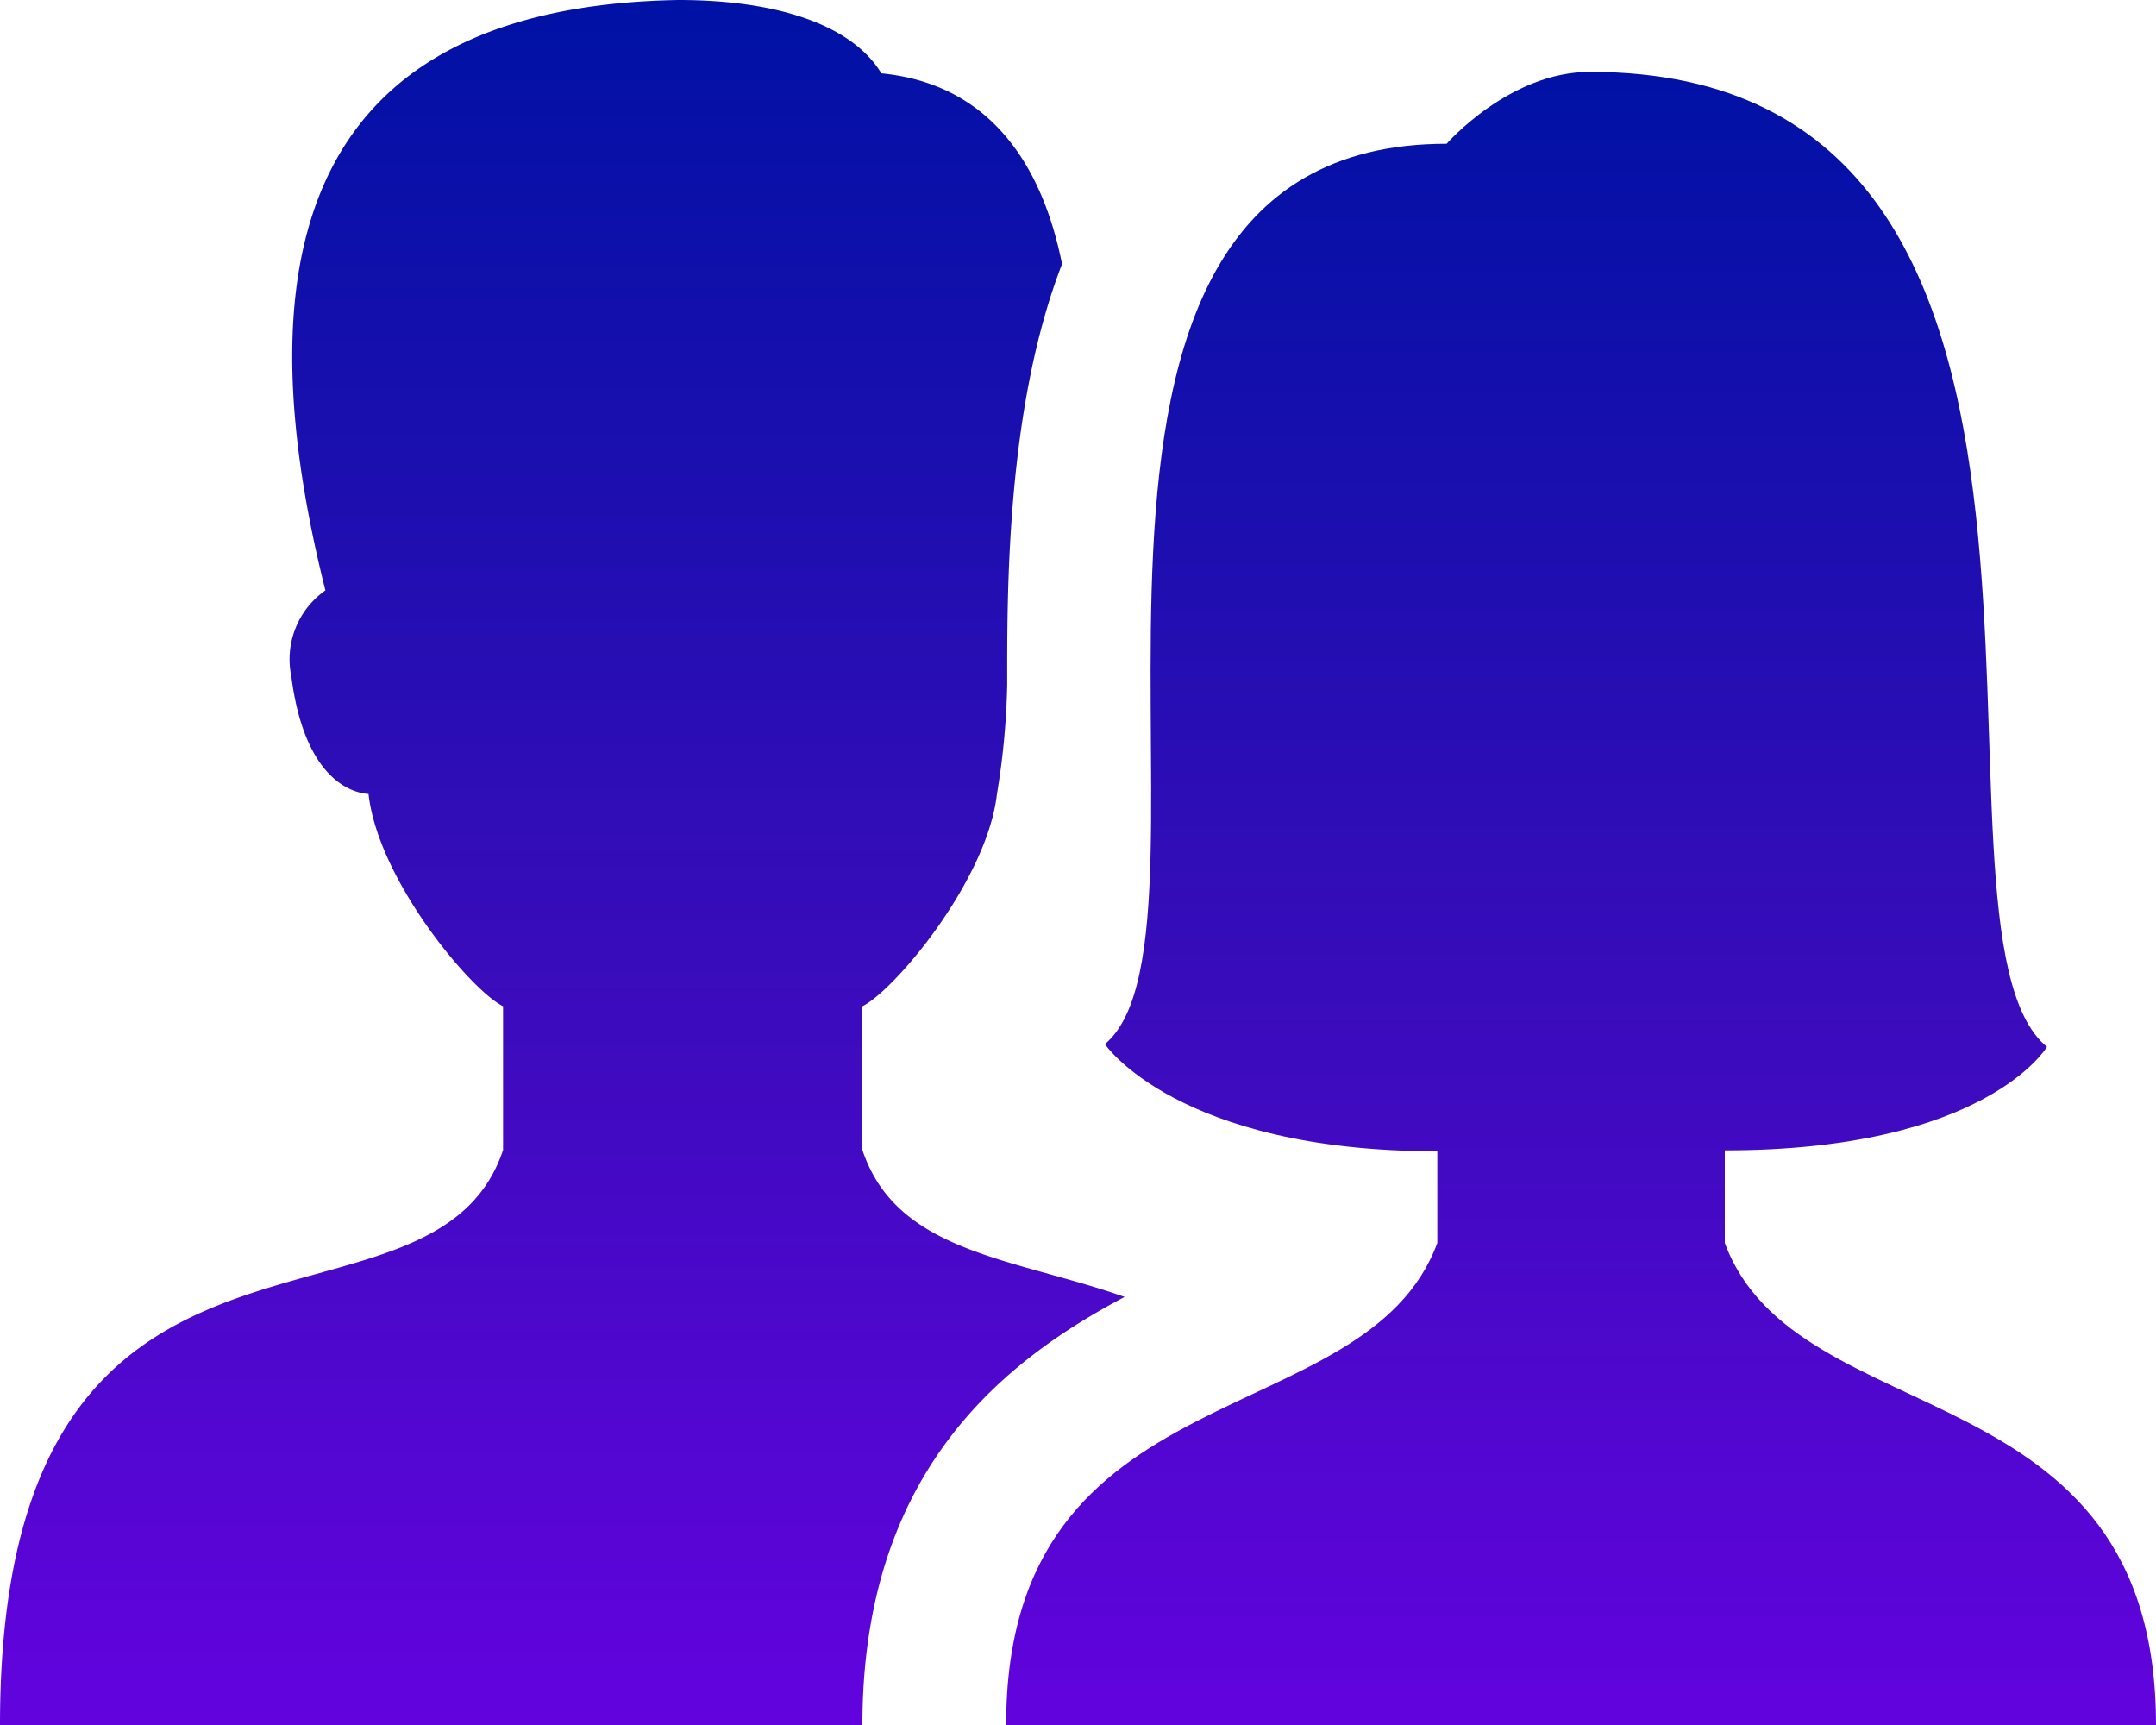 <svg xmlns="http://www.w3.org/2000/svg" xmlns:xlink="http://www.w3.org/1999/xlink" width="105" height="84" viewBox="0 0 105 84">
  <defs>
    <linearGradient id="linear-gradient" x1="0.5" x2="0.5" y2="1" gradientUnits="objectBoundingBox">
      <stop offset="0" stop-color="#0011a5"/>
      <stop offset="0.548" stop-color="#380cba"/>
      <stop offset="1" stop-color="#6203de"/>
    </linearGradient>
  </defs>
  <g id="_2639943_group_man_user_woman_icon" data-name="2639943_group_man_user_woman_icon" transform="translate(0 -3)">
    <path id="Path_2981" data-name="Path 2981" d="M54.771,66.154C49.318,64.243,43.67,64.008,42,59V52c1.575-.78,6.076-6.143,6.552-10.332a36.63,36.63,0,0,0,.5-5.33c0-4.371-.067-13.409,2.671-20.482-.955-4.753-3.451-8.757-8.8-9.285C41.486,4.2,37.818,3,33.047,3c-19.079.329-21.028,13.556-17.2,28.749a4.1,4.1,0,0,0-1.659,4.193c.574,4.491,2.52,5.628,3.759,5.723C18.42,45.857,22.925,51.22,24.5,52v7C21,69.5,0,59,0,87H42C42,74.582,48.965,69.23,54.771,66.154Z" fill="url(#linear-gradient)"/>
    <g id="Group_7" data-name="Group 7" transform="translate(49 6.5)">
      <path id="Path_2982" data-name="Path 2982" d="M14,84.5c0-17.5,17.5-14,21-23.475V56.563c-12.674,0-16.191-5.218-16.191-5.218C25.431,45.835,12.908,7.5,35.455,7.5c0,0,3.045-3.5,6.979-3.5C70,4,57.561,45.625,64.69,51.478c0,0-2.954,5.04-15.69,5.04v4.508C52.5,70.5,70,67,70,84.5Z" transform="translate(-14 -4)" fill="url(#linear-gradient)"/>
    </g>
  </g>
</svg>
